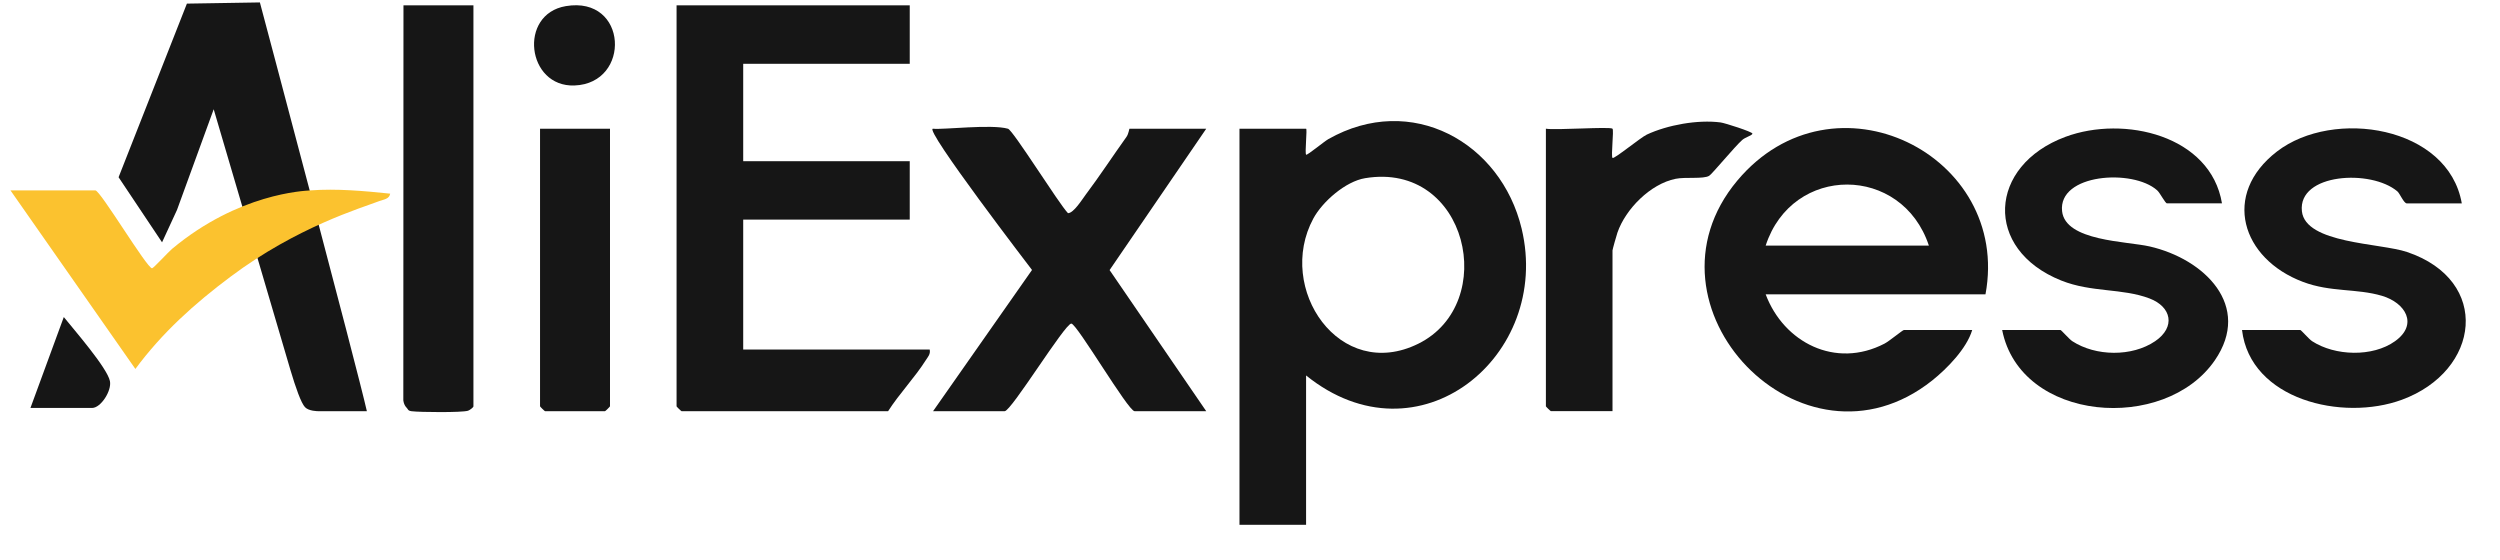 <svg width="67" height="15" viewBox="0 0 67 15" fill="none" xmlns="http://www.w3.org/2000/svg">
<g id="Ali express 1" clip-path="url(#clip0_23594_3212)">
<g id="OBJECTS">
<g id="Group">
<g id="Group_2">
<path id="Vector" d="M35.6 3.728C35.49 3.79 35.026 4.173 35.004 4.146C34.965 4.099 35.039 3.45 35.003 3.45H33.218V14.065H35.003V10.062C38.014 12.491 41.597 9.541 40.78 6.128C40.225 3.811 37.822 2.468 35.6 3.728ZM38.012 9.211C35.901 10.256 34.187 7.729 35.197 5.857C35.442 5.403 36.061 4.861 36.586 4.775C39.338 4.32 40.185 8.134 38.012 9.211Z" fill="#161616"/>
<path id="Vector_2" d="M19.918 9.366V5.886H24.381V4.32H19.918V1.709H24.381V0.143H18.132V10.89C18.132 10.899 18.256 11.02 18.266 11.02H23.801C24.098 10.554 24.52 10.115 24.81 9.655C24.871 9.559 24.941 9.493 24.916 9.367H19.917L19.918 9.366Z" fill="#161616"/>
<path id="Vector_3" d="M46.56 4.84C43.747 8.198 48.301 12.969 51.785 10.195C52.186 9.875 52.709 9.338 52.855 8.844H51.025C50.992 8.844 50.634 9.142 50.505 9.209C49.189 9.893 47.803 9.176 47.32 7.888H53.211C53.908 4.145 49.134 1.769 46.56 4.84ZM47.32 6.582C48.031 4.396 50.974 4.406 51.694 6.582H47.32Z" fill="#161616"/>
<path id="Vector_4" d="M30.272 3.45C30.26 3.45 30.25 3.583 30.189 3.669C29.823 4.181 29.473 4.716 29.096 5.218C29 5.347 28.772 5.714 28.622 5.713C28.376 5.46 27.15 3.488 27.014 3.45C26.57 3.323 25.28 3.48 25.006 3.45C24.732 3.42 27.658 7.235 27.658 7.235L25.006 11.02H26.925C27.102 11.02 28.537 8.674 28.711 8.672C28.858 8.67 30.235 11.02 30.407 11.02H32.327L29.737 7.238L32.327 3.45H30.274L30.272 3.45Z" fill="#161616"/>
<path id="Vector_5" d="M64.507 6.753C63.791 6.511 61.786 6.532 61.691 5.662C61.58 4.642 63.547 4.528 64.252 5.131C64.315 5.185 64.423 5.451 64.503 5.451H65.976C65.614 3.376 62.535 2.896 61.023 4.06C59.535 5.207 60.07 6.933 61.72 7.555C62.465 7.836 63.156 7.726 63.837 7.928C64.466 8.115 64.818 8.692 64.187 9.144C63.585 9.575 62.577 9.541 61.965 9.144C61.879 9.088 61.67 8.844 61.648 8.844H60.086C60.308 10.711 62.774 11.3 64.369 10.714C66.474 9.941 66.775 7.519 64.508 6.753H64.507Z" fill="#161616"/>
<path id="Vector_6" d="M57.607 6.604C56.997 6.464 55.352 6.465 55.264 5.661C55.154 4.656 57.157 4.517 57.811 5.1C57.892 5.171 58.027 5.45 58.076 5.45H59.549C59.246 3.631 56.929 3.083 55.354 3.667C53.281 4.437 53.151 6.682 55.241 7.518C56.054 7.843 56.875 7.72 57.606 7.998C58.196 8.221 58.315 8.764 57.758 9.144C57.135 9.567 56.164 9.551 55.538 9.144C55.452 9.088 55.243 8.844 55.22 8.844H53.658C54.146 11.317 58.016 11.608 59.357 9.657C60.362 8.195 59.078 6.94 57.608 6.604H57.607Z" fill="#161616"/>
<path id="Vector_7" d="M10.809 10.724C10.809 10.724 10.814 10.846 10.903 10.933C10.94 10.97 10.926 11.007 11.032 11.021C11.255 11.049 12.376 11.059 12.542 11.008C12.589 10.993 12.688 10.918 12.688 10.89V0.143H10.813L10.809 10.724Z" fill="#161616"/>
<path id="Vector_8" d="M46.693 3.75C46.776 3.676 46.965 3.628 46.965 3.58C46.965 3.534 46.232 3.297 46.11 3.281C45.5 3.202 44.69 3.348 44.135 3.607C43.967 3.686 43.251 4.275 43.215 4.233C43.17 4.178 43.257 3.49 43.215 3.449C43.152 3.388 41.679 3.495 41.43 3.449V10.889C41.43 10.899 41.554 11.019 41.564 11.019H43.215V6.711C43.215 6.687 43.324 6.301 43.348 6.232C43.565 5.605 44.227 4.93 44.906 4.792C45.173 4.738 45.651 4.804 45.805 4.712C45.886 4.664 46.493 3.925 46.693 3.75V3.75Z" fill="#161616"/>
<path id="Vector_9" d="M14.473 10.889C14.473 10.899 14.597 11.02 14.607 11.02H16.214C16.224 11.02 16.348 10.898 16.348 10.889V3.45H14.473V10.889Z" fill="#161616"/>
<path id="Vector_10" d="M6.965 0.065L5.009 0.097L3.178 4.75L4.343 6.494L4.744 5.625C4.744 5.625 5.401 3.825 5.727 2.928L7.784 9.918C7.922 10.382 8.069 10.802 8.174 10.912C8.275 11.02 8.515 11.02 8.538 11.02H9.832C9.574 9.87 6.965 0.065 6.965 0.065Z" fill="#161616"/>
<path id="Vector_11" d="M15.164 0.164C13.883 0.381 14.118 2.339 15.396 2.291C16.923 2.234 16.83 -0.118 15.164 0.164Z" fill="#161616"/>
<path id="Vector_12" d="M1.71 8.497L0.816 10.933H2.468C2.702 10.933 2.999 10.471 2.946 10.213C2.873 9.856 1.979 8.833 1.71 8.497Z" fill="#161616"/>
</g>
<path id="Vector_13" d="M8.314 5.103C8.144 5.115 6.391 5.184 4.611 6.67C4.509 6.756 4.112 7.19 4.075 7.19C3.938 7.19 2.689 5.103 2.557 5.103H0.281L3.628 9.888C4.346 8.916 5.212 8.138 6.179 7.415C7.961 6.081 9.676 5.577 10.168 5.388C10.281 5.344 10.432 5.339 10.457 5.19C9.752 5.117 9.025 5.05 8.314 5.103Z" fill="#FBC22F"/>
</g>
</g>
</g>
<defs>
<clipPath id="clip0_23594_3212">
<rect width="65.8" height="14" fill="white" transform="translate(0.281 0.065)"/>
</clipPath>
</defs>
</svg>
